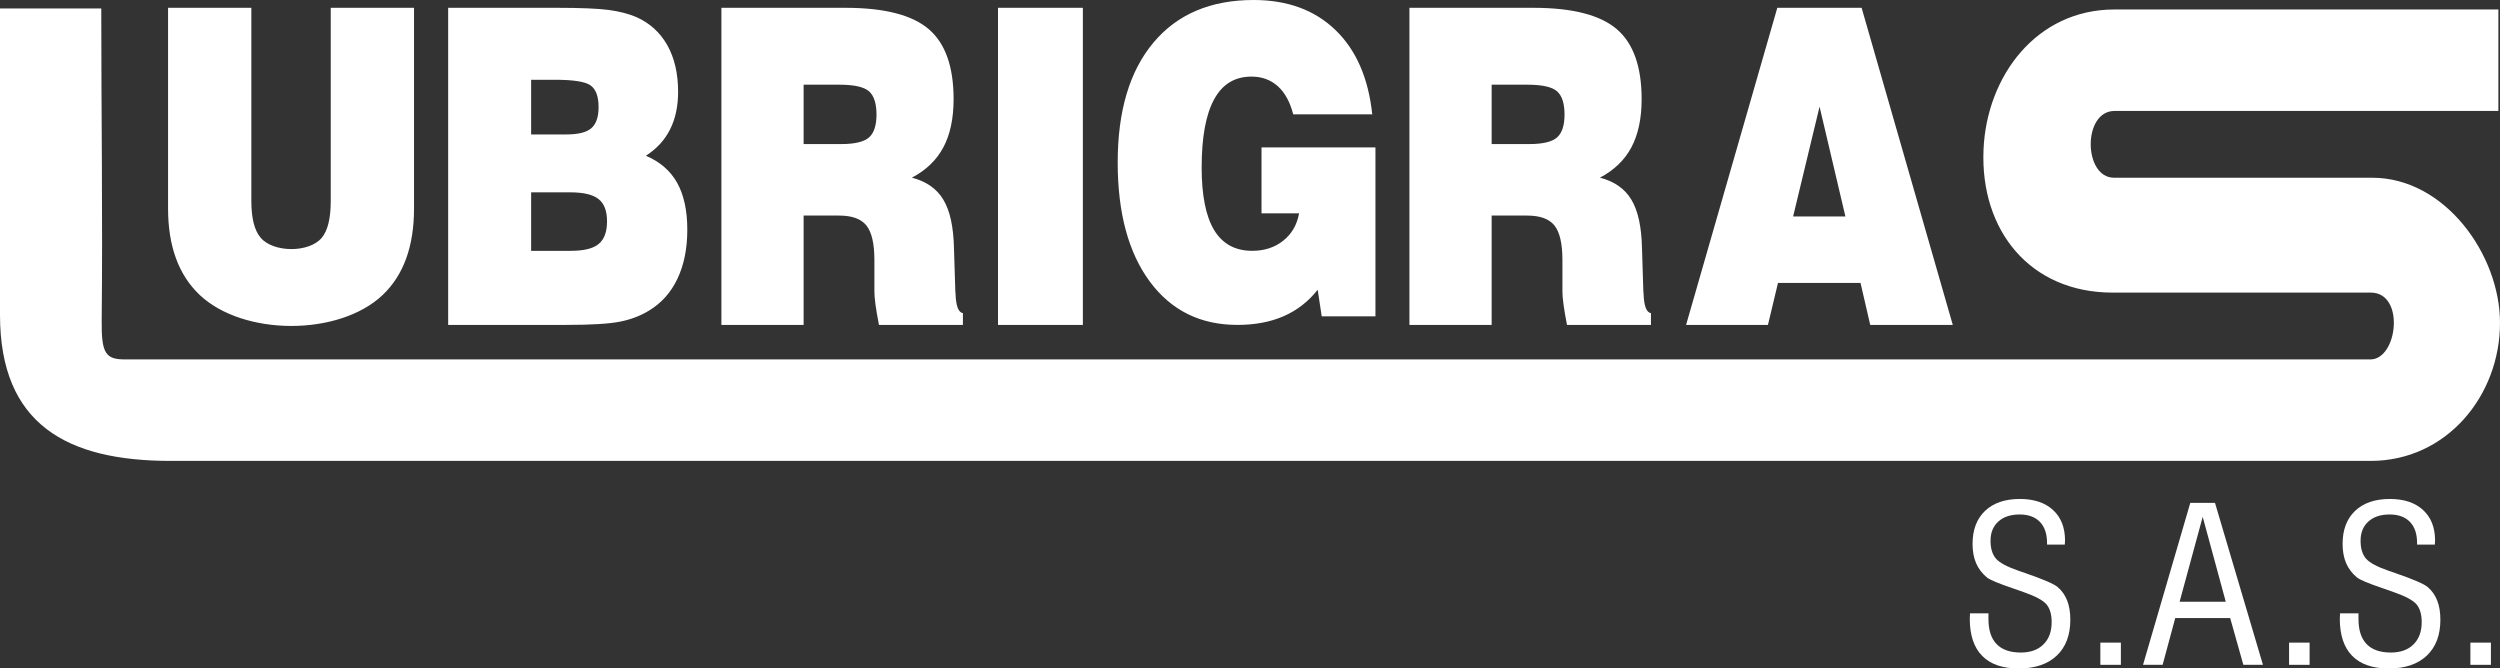 <svg xmlns="http://www.w3.org/2000/svg" xmlns:xlink="http://www.w3.org/1999/xlink" x="0" y="0" width="180.805" height="48.346" viewBox="0, 0, 180.805, 48.346"><rect x="0" y="0" width="180.805" height="48.346" fill="#333333" stroke="none"/><g id="Capa_1" transform="translate(-65.352, -1262.468)"><path d="M123.471,1272.887 L126.209,1272.887 C127.169,1272.887 127.83,1272.727 128.195,1272.413 C128.56,1272.095 128.742,1271.542 128.742,1270.755 C128.742,1269.948 128.56,1269.384 128.195,1269.066 C127.83,1268.752 127.117,1268.593 126.057,1268.593 L123.471,1268.593 z M103.765,1280.609 L106.63,1280.609 C107.576,1280.609 108.254,1280.445 108.651,1280.11 C109.053,1279.78 109.254,1279.233 109.254,1278.478 C109.254,1277.723 109.048,1277.181 108.638,1276.863 C108.232,1276.538 107.545,1276.378 106.576,1276.378 L103.765,1276.378 z M103.765,1272.191 L106.313,1272.191 C107.17,1272.191 107.772,1272.041 108.12,1271.739 C108.468,1271.436 108.642,1270.931 108.642,1270.213 C108.642,1269.453 108.455,1268.938 108.08,1268.657 C107.705,1268.374 106.84,1268.237 105.479,1268.237 L103.765,1268.237 z M97.764,1285.966 L97.764,1263.033 L105.662,1263.033 C107.362,1263.033 108.597,1263.086 109.374,1263.187 C110.15,1263.293 110.815,1263.463 111.373,1263.702 C112.35,1264.139 113.096,1264.819 113.617,1265.743 C114.135,1266.668 114.394,1267.789 114.394,1269.108 C114.394,1270.145 114.202,1271.053 113.814,1271.824 C113.426,1272.6 112.841,1273.232 112.065,1273.732 C113.086,1274.167 113.841,1274.821 114.327,1275.693 C114.813,1276.565 115.059,1277.697 115.059,1279.084 C115.059,1280.445 114.822,1281.624 114.345,1282.628 C113.871,1283.628 113.18,1284.399 112.274,1284.941 C111.663,1285.313 110.967,1285.578 110.181,1285.733 C109.401,1285.887 108.102,1285.966 106.291,1285.966 z M232.742,1295.801 L87.007,1295.801 L77.687,1295.801 C70.214,1295.801 65.352,1293.178 65.352,1285.239 L65.352,1263.08 L72.676,1263.08 C72.676,1270.777 72.785,1278.004 72.706,1285.698 C72.682,1288.068 73.017,1288.462 74.407,1288.462 L86.342,1288.462 L232.881,1288.462 L236.785,1288.462 C238.758,1288.461 239.306,1283.63 236.812,1283.63 L218.142,1283.63 C212.176,1283.63 208.558,1279.142 208.804,1273.297 C209.027,1267.974 212.63,1263.151 218.276,1263.154 L246.04,1263.152 L246.04,1270.492 L218.277,1270.492 C215.961,1270.492 216.017,1275.32 218.242,1275.322 L236.912,1275.322 C242.186,1275.322 246.149,1280.901 246.157,1285.8 C246.165,1291.089 242.286,1295.801 236.809,1295.801 z M195.034,1278.121 L198.815,1278.121 L196.946,1270.181 z M187.293,1285.966 L193.89,1263.033 L199.988,1263.033 L206.581,1285.966 L200.61,1285.966 L199.91,1282.932 L193.939,1282.932 L193.213,1285.966 z M173.231,1272.887 L175.969,1272.887 C176.929,1272.887 177.59,1272.727 177.955,1272.413 C178.32,1272.095 178.502,1271.542 178.502,1270.755 C178.502,1269.948 178.32,1269.384 177.955,1269.066 C177.59,1268.752 176.877,1268.593 175.817,1268.593 L173.231,1268.593 z M167.285,1285.966 L167.285,1263.033 L176.26,1263.033 C179.072,1263.033 181.075,1263.549 182.279,1264.574 C183.479,1265.6 184.078,1267.29 184.078,1269.634 C184.078,1271.037 183.83,1272.196 183.34,1273.12 C182.848,1274.045 182.088,1274.779 181.062,1275.316 C182.105,1275.586 182.866,1276.118 183.34,1276.915 C183.818,1277.707 184.07,1278.871 184.104,1280.408 L184.204,1283.601 C184.204,1283.622 184.209,1283.649 184.217,1283.675 C184.243,1284.589 184.422,1285.068 184.752,1285.111 L184.752,1285.966 L178.68,1285.966 C178.572,1285.413 178.489,1284.935 178.433,1284.526 C178.376,1284.116 178.35,1283.798 178.35,1283.57 L178.35,1281.279 C178.35,1280.099 178.159,1279.264 177.777,1278.781 C177.394,1278.297 176.734,1278.058 175.79,1278.058 L173.231,1278.058 L173.231,1285.966 z M160.941,1285.346 L160.65,1283.424 C159.968,1284.282 159.151,1284.917 158.19,1285.335 C157.234,1285.754 156.117,1285.966 154.844,1285.966 C152.162,1285.966 150.05,1284.917 148.503,1282.825 C146.96,1280.731 146.186,1277.863 146.186,1274.214 C146.186,1270.493 147.047,1267.605 148.772,1265.548 C150.493,1263.496 152.91,1262.468 156.017,1262.468 C158.46,1262.468 160.433,1263.192 161.928,1264.633 C163.428,1266.075 164.318,1268.112 164.596,1270.737 L158.881,1270.737 C158.651,1269.848 158.282,1269.17 157.769,1268.705 C157.252,1268.241 156.617,1268.008 155.861,1268.008 C154.657,1268.008 153.753,1268.555 153.158,1269.657 C152.558,1270.757 152.258,1272.401 152.258,1274.581 C152.258,1276.597 152.558,1278.106 153.162,1279.109 C153.766,1280.106 154.683,1280.608 155.913,1280.608 C156.795,1280.608 157.547,1280.364 158.16,1279.873 C158.777,1279.382 159.155,1278.726 159.303,1277.899 L156.587,1277.899 L156.587,1273.129 L164.827,1273.129 L164.827,1285.346 z M137.53,1263.033 L143.667,1263.033 L143.667,1285.966 L137.53,1285.966 z M137.53,1285.966 M77.507,1263.033 L83.53,1263.033 L83.53,1277.007 C83.53,1278.248 83.752,1279.132 84.2,1279.657 C85.11,1280.744 87.701,1280.765 88.616,1279.672 C89.054,1279.158 89.272,1278.264 89.272,1277.007 L89.272,1263.033 L95.295,1263.033 L95.295,1277.552 C95.295,1280.283 94.539,1282.367 93.022,1283.806 C89.869,1286.797 82.952,1286.778 79.797,1283.801 C78.272,1282.358 77.507,1280.273 77.507,1277.552 z M117.525,1285.966 L117.525,1263.033 L126.5,1263.033 C129.312,1263.033 131.315,1263.549 132.519,1264.574 C133.719,1265.6 134.318,1267.29 134.318,1269.634 C134.318,1271.037 134.071,1272.196 133.58,1273.12 C133.088,1274.045 132.328,1274.779 131.302,1275.316 C132.345,1275.586 133.106,1276.118 133.58,1276.915 C134.057,1277.707 134.31,1278.871 134.345,1280.408 L134.445,1283.601 C134.445,1283.622 134.449,1283.649 134.457,1283.675 C134.484,1284.589 134.662,1285.068 134.992,1285.111 L134.992,1285.966 L128.921,1285.966 C128.812,1285.413 128.73,1284.935 128.673,1284.526 C128.617,1284.116 128.59,1283.798 128.59,1283.57 L128.59,1281.279 C128.59,1280.099 128.399,1279.264 128.017,1278.781 C127.634,1278.297 126.974,1278.058 126.031,1278.058 L123.471,1278.058 L123.471,1285.966 z" fill="#FFFFFF"></path><path d="M207.827,1306.826 L209.161,1306.826 L209.161,1307.244 C209.161,1308.044 209.359,1308.646 209.751,1309.051 C210.145,1309.459 210.729,1309.661 211.499,1309.661 C212.194,1309.661 212.739,1309.467 213.136,1309.074 C213.534,1308.684 213.732,1308.145 213.732,1307.46 C213.732,1306.912 213.612,1306.491 213.37,1306.192 C213.128,1305.896 212.581,1305.597 211.733,1305.3 C211.533,1305.226 211.252,1305.128 210.888,1305.003 C209.87,1304.658 209.256,1304.398 209.045,1304.227 C208.697,1303.936 208.438,1303.594 208.266,1303.196 C208.097,1302.799 208.011,1302.334 208.011,1301.807 C208.011,1300.789 208.311,1299.992 208.914,1299.416 C209.517,1298.842 210.357,1298.554 211.432,1298.554 C212.452,1298.554 213.253,1298.821 213.831,1299.353 C214.41,1299.886 214.699,1300.621 214.699,1301.56 C214.699,1301.589 214.696,1301.639 214.69,1301.709 C214.685,1301.776 214.682,1301.825 214.682,1301.856 L213.398,1301.856 L213.398,1301.734 C213.398,1301.075 213.225,1300.568 212.881,1300.211 C212.534,1299.854 212.047,1299.676 211.416,1299.676 C210.763,1299.676 210.248,1299.847 209.873,1300.189 C209.498,1300.529 209.311,1300.992 209.311,1301.576 C209.311,1302.127 209.439,1302.555 209.695,1302.859 C209.951,1303.162 210.507,1303.461 211.366,1303.757 C211.472,1303.791 211.622,1303.846 211.825,1303.915 C213.134,1304.367 213.915,1304.705 214.171,1304.929 C214.479,1305.195 214.71,1305.522 214.857,1305.909 C215.007,1306.294 215.082,1306.756 215.082,1307.293 C215.082,1308.402 214.754,1309.266 214.098,1309.887 C213.44,1310.505 212.525,1310.814 211.352,1310.814 C210.184,1310.814 209.303,1310.511 208.705,1309.9 C208.108,1309.293 207.81,1308.397 207.81,1307.216 C207.81,1307.174 207.813,1307.109 207.819,1307.02 C207.824,1306.932 207.827,1306.868 207.827,1306.826" fill="#FFFFFF"></path><path d="M217.254,1308.944 L218.738,1308.944 L218.738,1310.549 L217.254,1310.549 z" fill="#FFFFFF"></path><path d="M222.986,1305.986 L226.324,1305.986 L224.656,1299.847 z M220.34,1310.55 L223.759,1298.835 L225.544,1298.835 L229.013,1310.55 L227.595,1310.55 L226.644,1307.17 L222.669,1307.17 L221.757,1310.55 z" fill="#FFFFFF"></path><path d="M230.903,1308.944 L232.387,1308.944 L232.387,1310.549 L230.903,1310.549 z" fill="#FFFFFF"></path><path d="M234.589,1306.826 L235.923,1306.826 L235.923,1307.244 C235.923,1308.044 236.121,1308.646 236.513,1309.051 C236.907,1309.459 237.491,1309.661 238.261,1309.661 C238.956,1309.661 239.501,1309.467 239.899,1309.074 C240.296,1308.684 240.494,1308.145 240.494,1307.46 C240.494,1306.912 240.374,1306.491 240.132,1306.192 C239.89,1305.896 239.343,1305.597 238.495,1305.3 C238.295,1305.226 238.014,1305.128 237.65,1305.003 C236.632,1304.658 236.018,1304.398 235.807,1304.227 C235.46,1303.936 235.201,1303.594 235.028,1303.196 C234.859,1302.799 234.773,1302.334 234.773,1301.807 C234.773,1300.789 235.073,1299.992 235.676,1299.416 C236.279,1298.842 237.119,1298.554 238.195,1298.554 C239.215,1298.554 240.015,1298.821 240.593,1299.353 C241.172,1299.886 241.461,1300.621 241.461,1301.56 C241.461,1301.589 241.459,1301.639 241.453,1301.709 C241.447,1301.776 241.444,1301.825 241.444,1301.856 L240.16,1301.856 L240.16,1301.734 C240.16,1301.075 239.988,1300.568 239.643,1300.211 C239.296,1299.854 238.809,1299.676 238.178,1299.676 C237.525,1299.676 237.01,1299.847 236.635,1300.189 C236.26,1300.529 236.074,1300.992 236.074,1301.576 C236.074,1302.127 236.201,1302.555 236.457,1302.859 C236.713,1303.162 237.269,1303.461 238.128,1303.757 C238.234,1303.791 238.384,1303.846 238.587,1303.915 C239.896,1304.367 240.677,1304.705 240.933,1304.929 C241.241,1305.195 241.472,1305.522 241.619,1305.909 C241.77,1306.294 241.845,1306.756 241.845,1307.293 C241.845,1308.402 241.517,1309.266 240.86,1309.887 C240.202,1310.505 239.287,1310.814 238.114,1310.814 C236.946,1310.814 236.066,1310.511 235.467,1309.9 C234.87,1309.293 234.572,1308.397 234.572,1307.216 C234.572,1307.174 234.575,1307.109 234.581,1307.02 C234.586,1306.932 234.589,1306.868 234.589,1306.826" fill="#FFFFFF"></path><path d="M244.016,1308.944 L245.5,1308.944 L245.5,1310.549 L244.016,1310.549 z" fill="#FFFFFF"></path></g></svg>